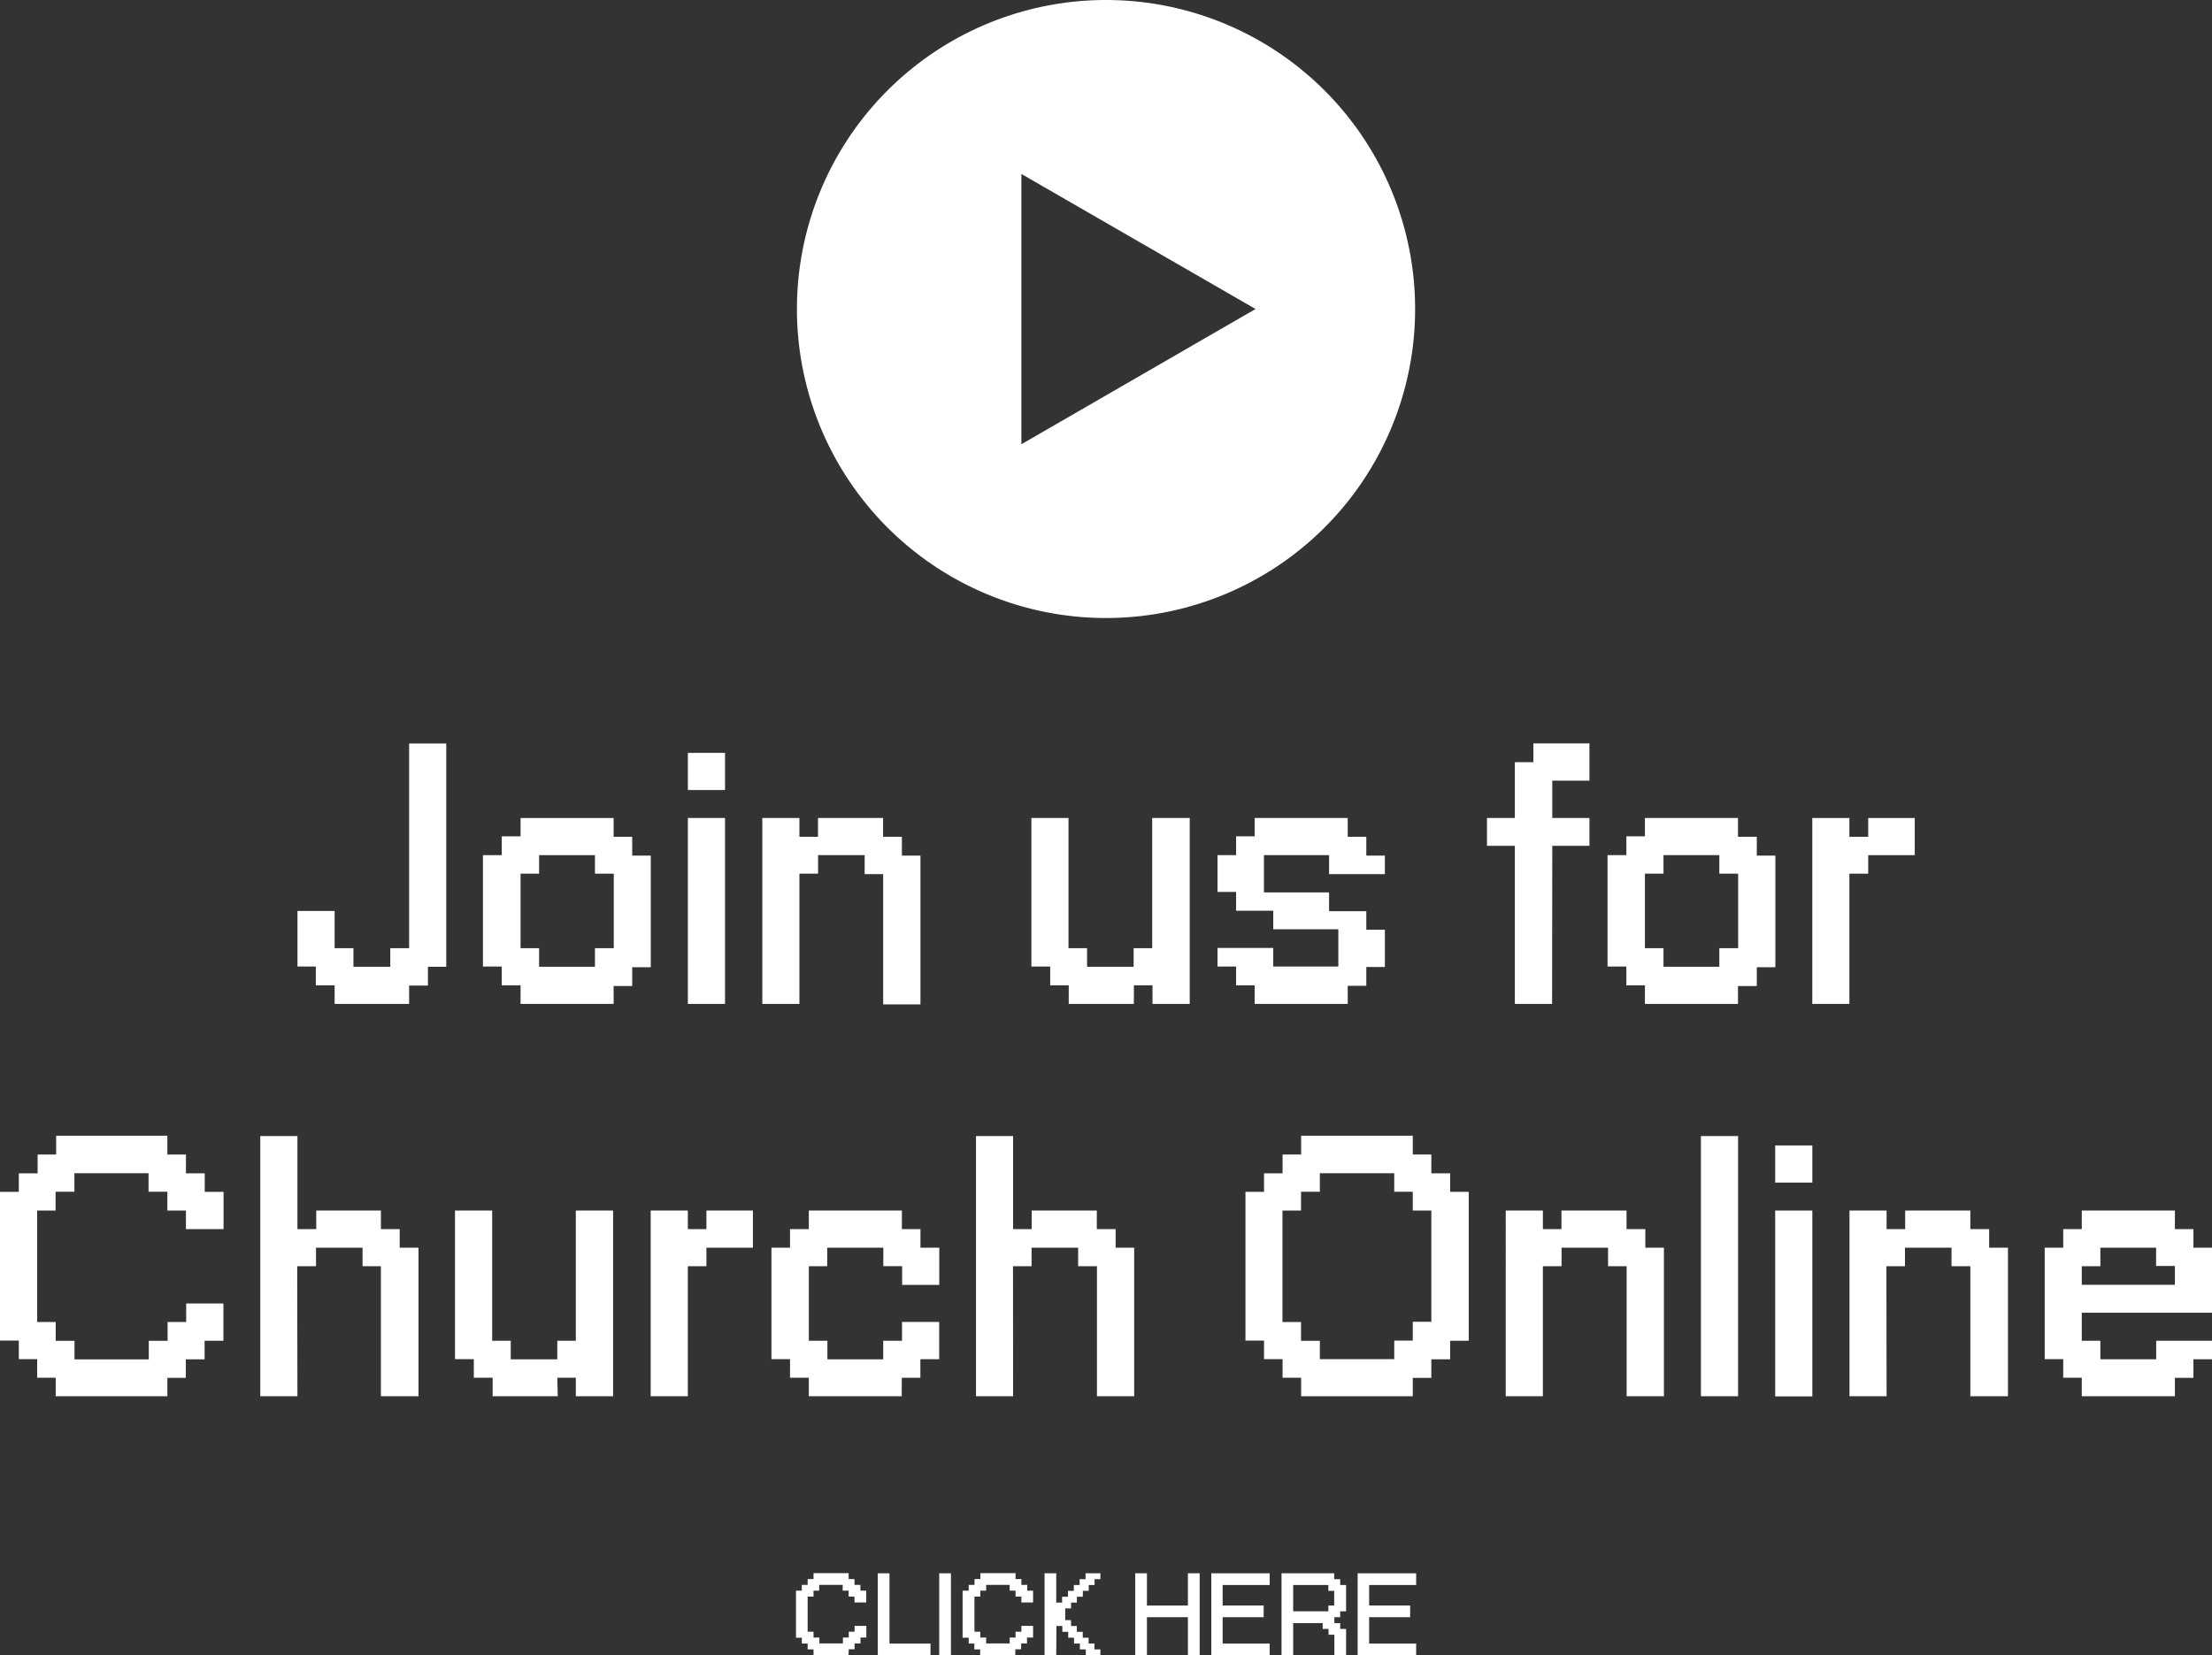 <svg xmlns="http://www.w3.org/2000/svg" viewBox="0 0 470.39 352.09"><rect x="0" y="0" width="470.39" height="352.09" fill="#333333" stroke="none"/><g id="Layer_2" data-name="Layer 2"><g id="Layer_1-2" data-name="Layer 1"><path d="M235.2,0a65.73,65.73,0,1,0,65.73,65.73A65.73,65.73,0,0,0,235.2,0Zm-18,94.5V37L267,65.73Z" style="fill:#fff"/><path d="M87,213.54H71.16v-3.95h-4v-4H63.26V193.77h7.9v7.92h4v3.95H83v-3.95h4V158.15H94.9v47.49H91v4H87Z" style="fill:#fff"/><path d="M130.49,213.54H110.7v-3.95h-4v-4h-4V181.9h4v-4h4V174h19.79V178h3.95v4h3.95v23.74h-3.95v4h-3.95Zm-15.85-7.9h11.88v-3.95h4V185.84h-4V181.9H114.64v3.94H110.7v15.85h3.94Z" style="fill:#fff"/><path d="M154.18,168.05h-7.9v-7.9h7.9Zm0,45.49h-7.9V174h7.9Z" style="fill:#fff"/><path d="M170,213.54h-7.89V174H170V178h3.95V174h13.84V178h4v4h3.95v31.64h-7.93v-27.7h-3.94V181.9h-9.9v3.94H170Z" style="fill:#fff"/><path d="M241.12,213.54H227.27v-3.95h-3.94v-4h-4V174h7.89v27.69h3.95v3.95h9.9v-3.95h3.95V174H253v39.54h-7.92v-3.95h-3.95Z" style="fill:#fff"/><path d="M286.6,213.54H266.81v-3.95h-3.95v-4h-3.95v-3.95h11.85v3.95H284.6v-7.92H270.76v-3.95h-7.9v-4h-3.95V181.9h3.95v-4h3.95V174H286.6V178h3.95v4h3.95v3.94H282.63V181.9H268.78v7.92h13.85v4h7.92v3.95h3.95v7.92h-3.95v4H286.6Z" style="fill:#fff"/><path d="M330.06,213.54h-7.92V179.92h-5.93V174h5.93V162.13h3.94v-4H338v7.93h-7.9V174H338v5.92h-7.9Z" style="fill:#fff"/><path d="M369.59,213.54H349.8v-3.95h-3.95v-4h-4V181.9h4v-4h3.95V174h19.79V178h4v4h3.95v23.74h-3.95v4h-4Zm-15.84-7.9h11.87v-3.95h4V185.84h-4V181.9H353.75v3.94H349.8v15.85h3.95Z" style="fill:#fff"/><path d="M393.28,213.54h-7.89V174h7.89V178h4V174h9.9v7.9h-9.9v3.94h-4Z" style="fill:#fff"/><path d="M35.59,297H11.84v-3.94H7.9v-3.95H4v-3.95H0V253.52H4v-3.94h4v-4h3.94v-4H35.59v4h3.95v4h4v3.94h4v7.93H39.54V257.5H35.59v-4h-4v-3.94H15.82v3.94h-4v4H7.9v23.71h3.94v4h4v3.95H31.64v-3.95h4v-4h3.95v-3.94h7.92v7.92h-4v3.95h-4v3.95H35.59Z" style="fill:#fff"/><path d="M63.25,297h-7.9V241.65h7.9v19.8h4V257.5H81v3.95h4v3.95h4V297H81V269.34H77.1V265.4H67.2v3.94h-4Z" style="fill:#fff"/><path d="M118.61,297H104.76v-3.94h-4v-3.95h-4V257.5h7.9v27.69h3.95v3.95h9.9v-3.95h3.94V257.5h7.93V297h-7.93v-3.94h-3.94Z" style="fill:#fff"/><path d="M146.27,297h-7.9V257.5h7.9v3.95h3.95V257.5h9.89v7.9h-9.89v3.94h-3.95Z" style="fill:#fff"/><path d="M191.75,297H172v-3.94h-4v-3.95h-3.95V265.4H168v-3.95h4V257.5h19.79v3.95h3.95v3.95h4v7.92h-7.9v-4h-4V265.4H175.91v3.94H172v15.85h3.95v3.95h11.87v-3.95h4v-4h7.9v7.93h-4v3.95h-3.95Z" style="fill:#fff"/><path d="M215.44,297h-7.89V241.65h7.89v19.8h3.95V257.5h13.85v3.95h4v3.95h3.95V297h-7.92V269.34h-4V265.4h-9.9v3.94h-3.95Z" style="fill:#fff"/><path d="M300.43,297H276.69v-3.94h-3.95v-3.95H268.8v-3.95h-3.95V253.52h3.95v-3.94h3.94v-4h3.95v-4h23.74v4h3.95v4h4v3.94h3.95v31.67h-3.95v3.95h-4v3.95h-3.95Zm-19.76-7.89h15.82v-3.95h3.94v-4h3.95V257.5h-3.95v-4h-3.94v-3.94H280.67v3.94h-4v4h-3.95v23.71h3.95v4h4Z" style="fill:#fff"/><path d="M328.1,297h-7.9V257.5h7.9v3.95h3.95V257.5h13.84v3.95h4v3.95h3.95V297h-7.93V269.34h-3.95V265.4h-9.89v3.94H328.1Z" style="fill:#fff"/><path d="M369.61,297h-7.9V241.65h7.9Z" style="fill:#fff"/><path d="M385.4,251.55h-7.9v-7.9h7.9Zm0,45.48h-7.9V257.5h7.9Z" style="fill:#fff"/><path d="M401.19,297H393.3V257.5h7.89v3.95h3.95V257.5H419v3.95h4v3.95h4V297H419V269.34H415V265.4h-9.9v3.94h-3.95Z" style="fill:#fff"/><path d="M462.5,297H442.7v-3.94h-3.95v-3.95h-3.94V265.4h3.94v-3.95h3.95V257.5h19.8v3.95h3.94v3.95h3.95v13.84H442.7v5.95h3.95v3.95h11.87v-3.95h11.87v3.95h-3.95v3.95H462.5Zm-19.8-23.71h19.8v-4h-4V265.4H446.65v3.94H442.7Z" style="fill:#fff"/><path d="M180.44,352.09H173v-1.24h-1.25v-1.24h-1.24v-1.25h-1.24v-10h1.24v-1.24h1.24v-1.24H173v-1.25h7.47v1.25h1.24v1.24h1.26v1.24h1.24v2.5h-2.5v-1.24h-1.24v-1.26H179.2v-1.24h-5v1.24H173v1.26h-1.25v7.46H173v1.25h1.25v1.25h5v-1.25h1.24v-1.25h1.24v-1.24h2.5v2.49h-1.24v1.25h-1.26v1.24h-1.24Z" style="fill:#fff"/><path d="M197.87,352.09H186.66V334.66h2.49v14.95h8.72Z" style="fill:#fff"/><path d="M202.22,352.09h-2.49V334.66h2.49Z" style="fill:#fff"/><path d="M215.91,352.09h-7.48v-1.24h-1.24v-1.24H206v-1.25H204.7v-10H206v-1.24h1.24v-1.24h1.24v-1.25h7.48v1.25h1.24v1.24h1.25v1.24h1.24v2.5h-2.49v-1.24h-1.24v-1.26h-1.25v-1.24h-5v1.24h-1.25v1.26h-1.24v7.46h1.24v1.25h1.25v1.25h5v-1.25h1.25v-1.25h1.24v-1.24h2.49v2.49H218.4v1.25h-1.25v1.24h-1.24Z" style="fill:#fff"/><path d="M224.61,352.09h-2.48V334.66h2.48v6.23h1.25v-1.24h1.25v-1.26h1.24v-1.24h1.24v-1.24h1.26v-1.25H234v1.25h-1.24v1.24h-1.24v1.24h-1.25v1.26H229v1.24h-1.24v1.24h-1.24v2.5h1.24v1.24H229v1.24h1.25v1.25h1.25v1.25h1.24v1.24H234v1.24h-3.1v-1.24h-1.26v-1.24h-1.24v-1.25h-1.24v-1.25h-1.25v-1.24h-1.25Z" style="fill:#fff"/><path d="M243.9,352.09h-2.49V334.66h2.49v6.85h8.71v-6.85h2.5v17.43h-2.5V344H243.9Z" style="fill:#fff"/><path d="M270,352.09H257.59V334.66H270v2.49h-10v4.36h8.72V344h-8.72v5.61h10Z" style="fill:#fff"/><path d="M275,352.09h-2.48V334.66h11.2v1.25H285v1.24h1.25v5.6H285V344h-1.24v1.25H285v1.24h1.25v5.6h-2.49v-4.36h-1.24v-1.24h-1.25v-1.24H275Zm0-9.34h7.48v-1.24h1.24v-3.12h-1.24v-1.24H275Z" style="fill:#fff"/><path d="M301.15,352.09H288.71V334.66h12.44v2.49h-10v4.36h8.72V344h-8.72v5.61h10Z" style="fill:#fff"/></g></g></svg>